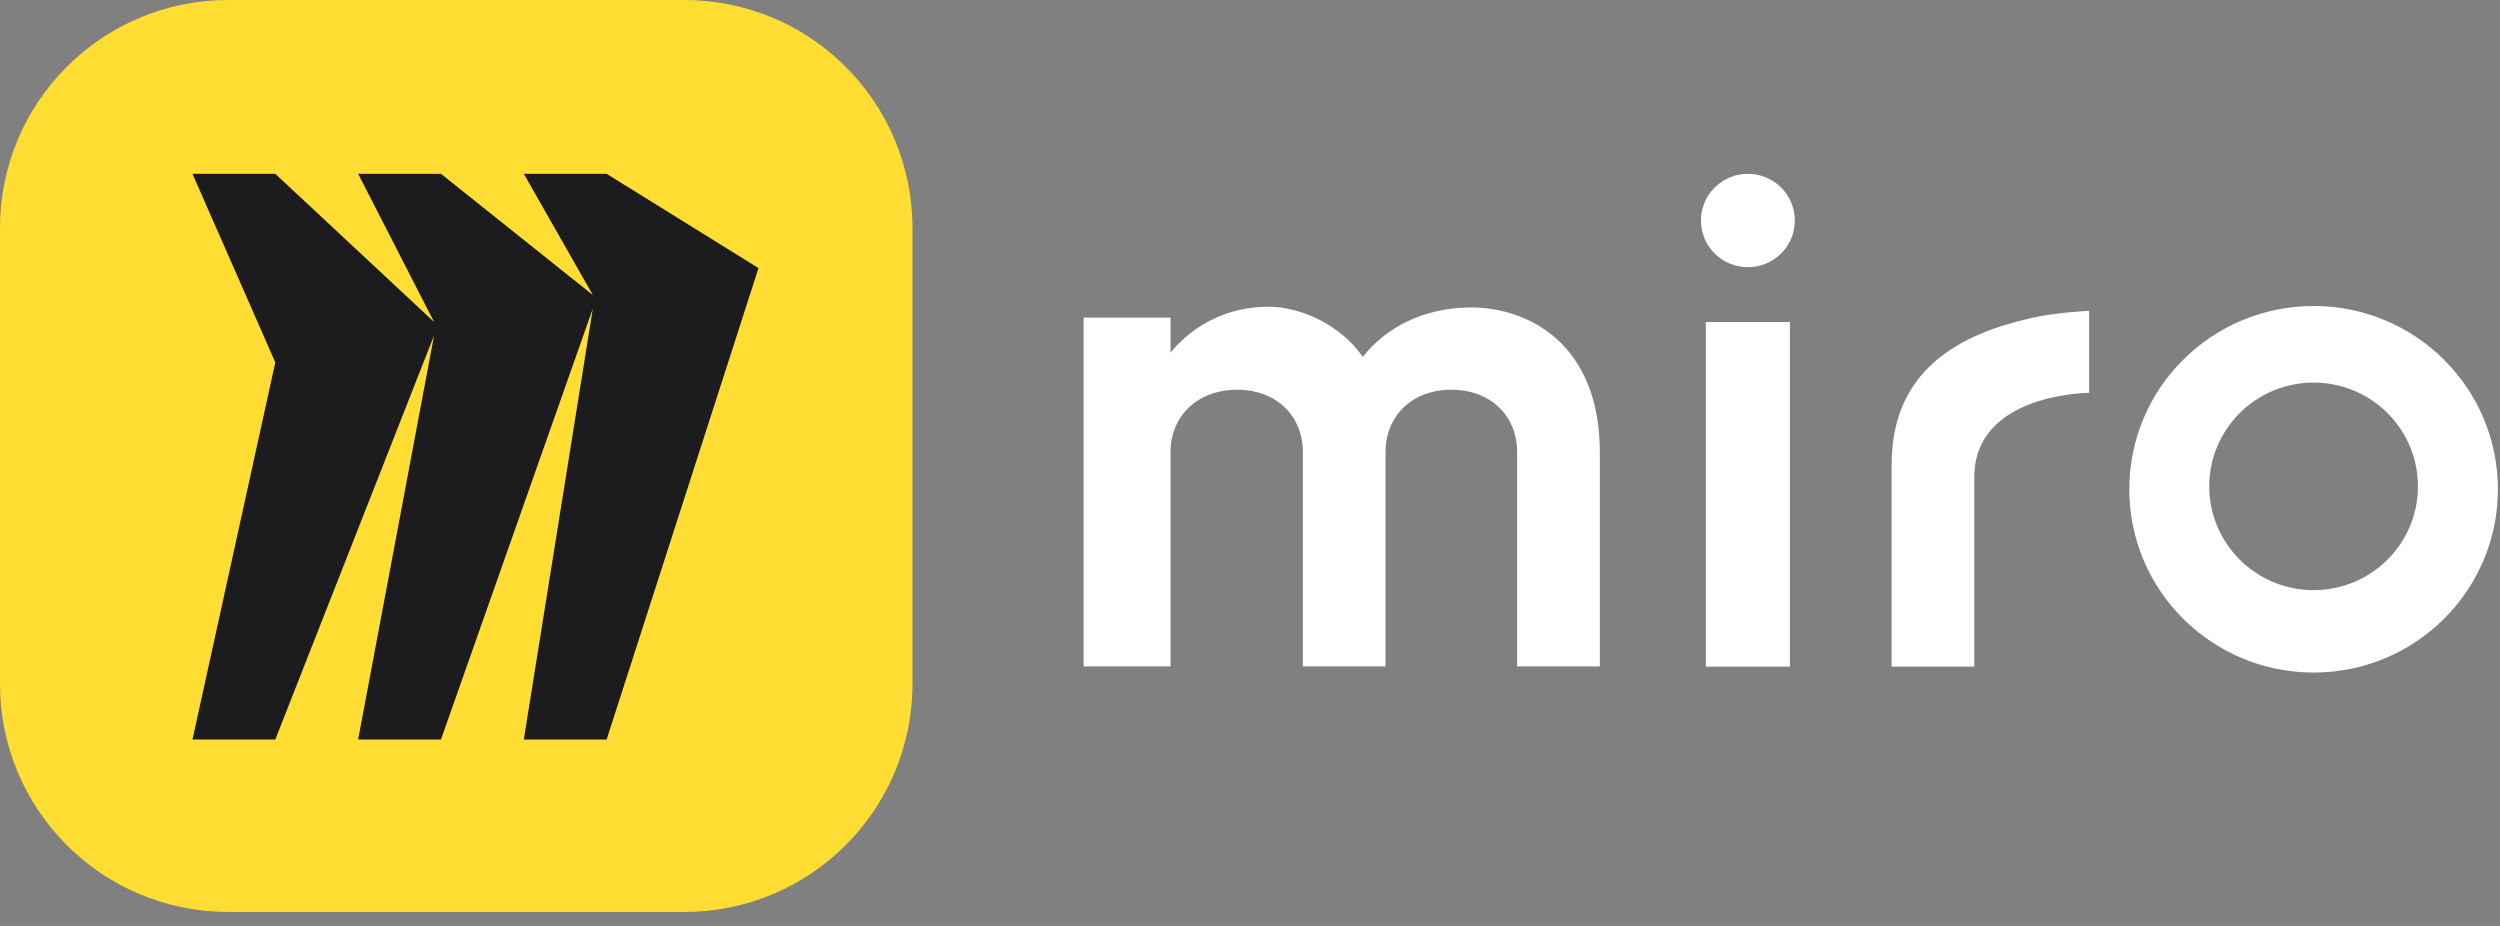 <?xml version="1.0" encoding="UTF-8"?> <svg xmlns="http://www.w3.org/2000/svg" width="162" height="60" viewBox="0 0 162 60" fill="none"><rect x="0" y="0" width="162" height="60" fill="#808080" stroke="none"/><g clip-path="url(#clip0_45_31)"><path d="M122.577 30.128V43.197H127.934V30.929C127.934 25.466 135.375 25.457 135.375 25.457V20.14C135.375 20.14 133.295 20.233 131.651 20.602C126.989 21.65 122.577 23.948 122.577 30.128Z" fill="white"></path><path d="M82.197 19.876C84.284 19.876 86.891 21.056 88.31 23.131C89.78 21.244 92.197 19.97 95.184 19.922C98.978 19.873 103.669 22.233 103.669 29.311V43.181H98.311V29.311C98.311 26.951 96.603 25.255 94.048 25.255C91.492 25.255 89.783 26.951 89.783 29.311V43.181H84.427V29.311C84.427 26.951 82.721 25.255 80.162 25.255C77.603 25.255 75.849 26.951 75.849 29.311V43.181H70.215V20.579H75.849V22.849C77.367 21.01 79.592 19.876 82.2 19.876H82.197Z" fill="white"></path><path d="M115.987 20.867V43.197H110.539V20.867H115.987Z" fill="white"></path><path d="M113.263 17.313C114.943 17.313 116.304 15.959 116.304 14.289C116.304 12.618 114.943 11.264 113.263 11.264C111.583 11.264 110.222 12.618 110.222 14.289C110.222 15.959 111.583 17.313 113.263 17.313Z" fill="white"></path><path d="M149.922 19.828C143.326 19.828 137.979 25.145 137.979 31.704C137.979 38.264 143.326 43.581 149.922 43.581C156.518 43.581 161.864 38.264 161.864 31.704C161.864 25.145 156.518 19.828 149.922 19.828ZM149.922 38.241C146.189 38.241 143.16 35.231 143.16 31.517C143.16 27.802 146.187 24.792 149.922 24.792C153.657 24.792 156.683 27.802 156.683 31.517C156.683 35.231 153.657 38.241 149.922 38.241Z" fill="white"></path><path d="M0 14.773C0 6.614 6.618 0 14.782 0H44.346C52.51 0 59.128 6.614 59.128 14.773V44.32C59.128 52.479 52.51 59.093 44.346 59.093H14.782C6.618 59.093 0 52.479 0 44.32V14.773Z" fill="#FFDD33"></path><path fill-rule="evenodd" clip-rule="evenodd" d="M39.31 11.264H33.943L38.416 19.118L28.575 11.264H23.208L28.128 20.864L17.84 11.264H12.473L17.84 23.484L12.473 47.92H17.84L28.128 21.738L23.208 47.92H28.575L38.416 19.992L33.943 47.92H39.31L49.151 17.373L39.31 11.264Z" fill="#1C1C1E"></path></g><defs><clipPath id="clip0_45_31"><rect width="161.864" height="59.093" fill="white"></rect></clipPath></defs></svg> 